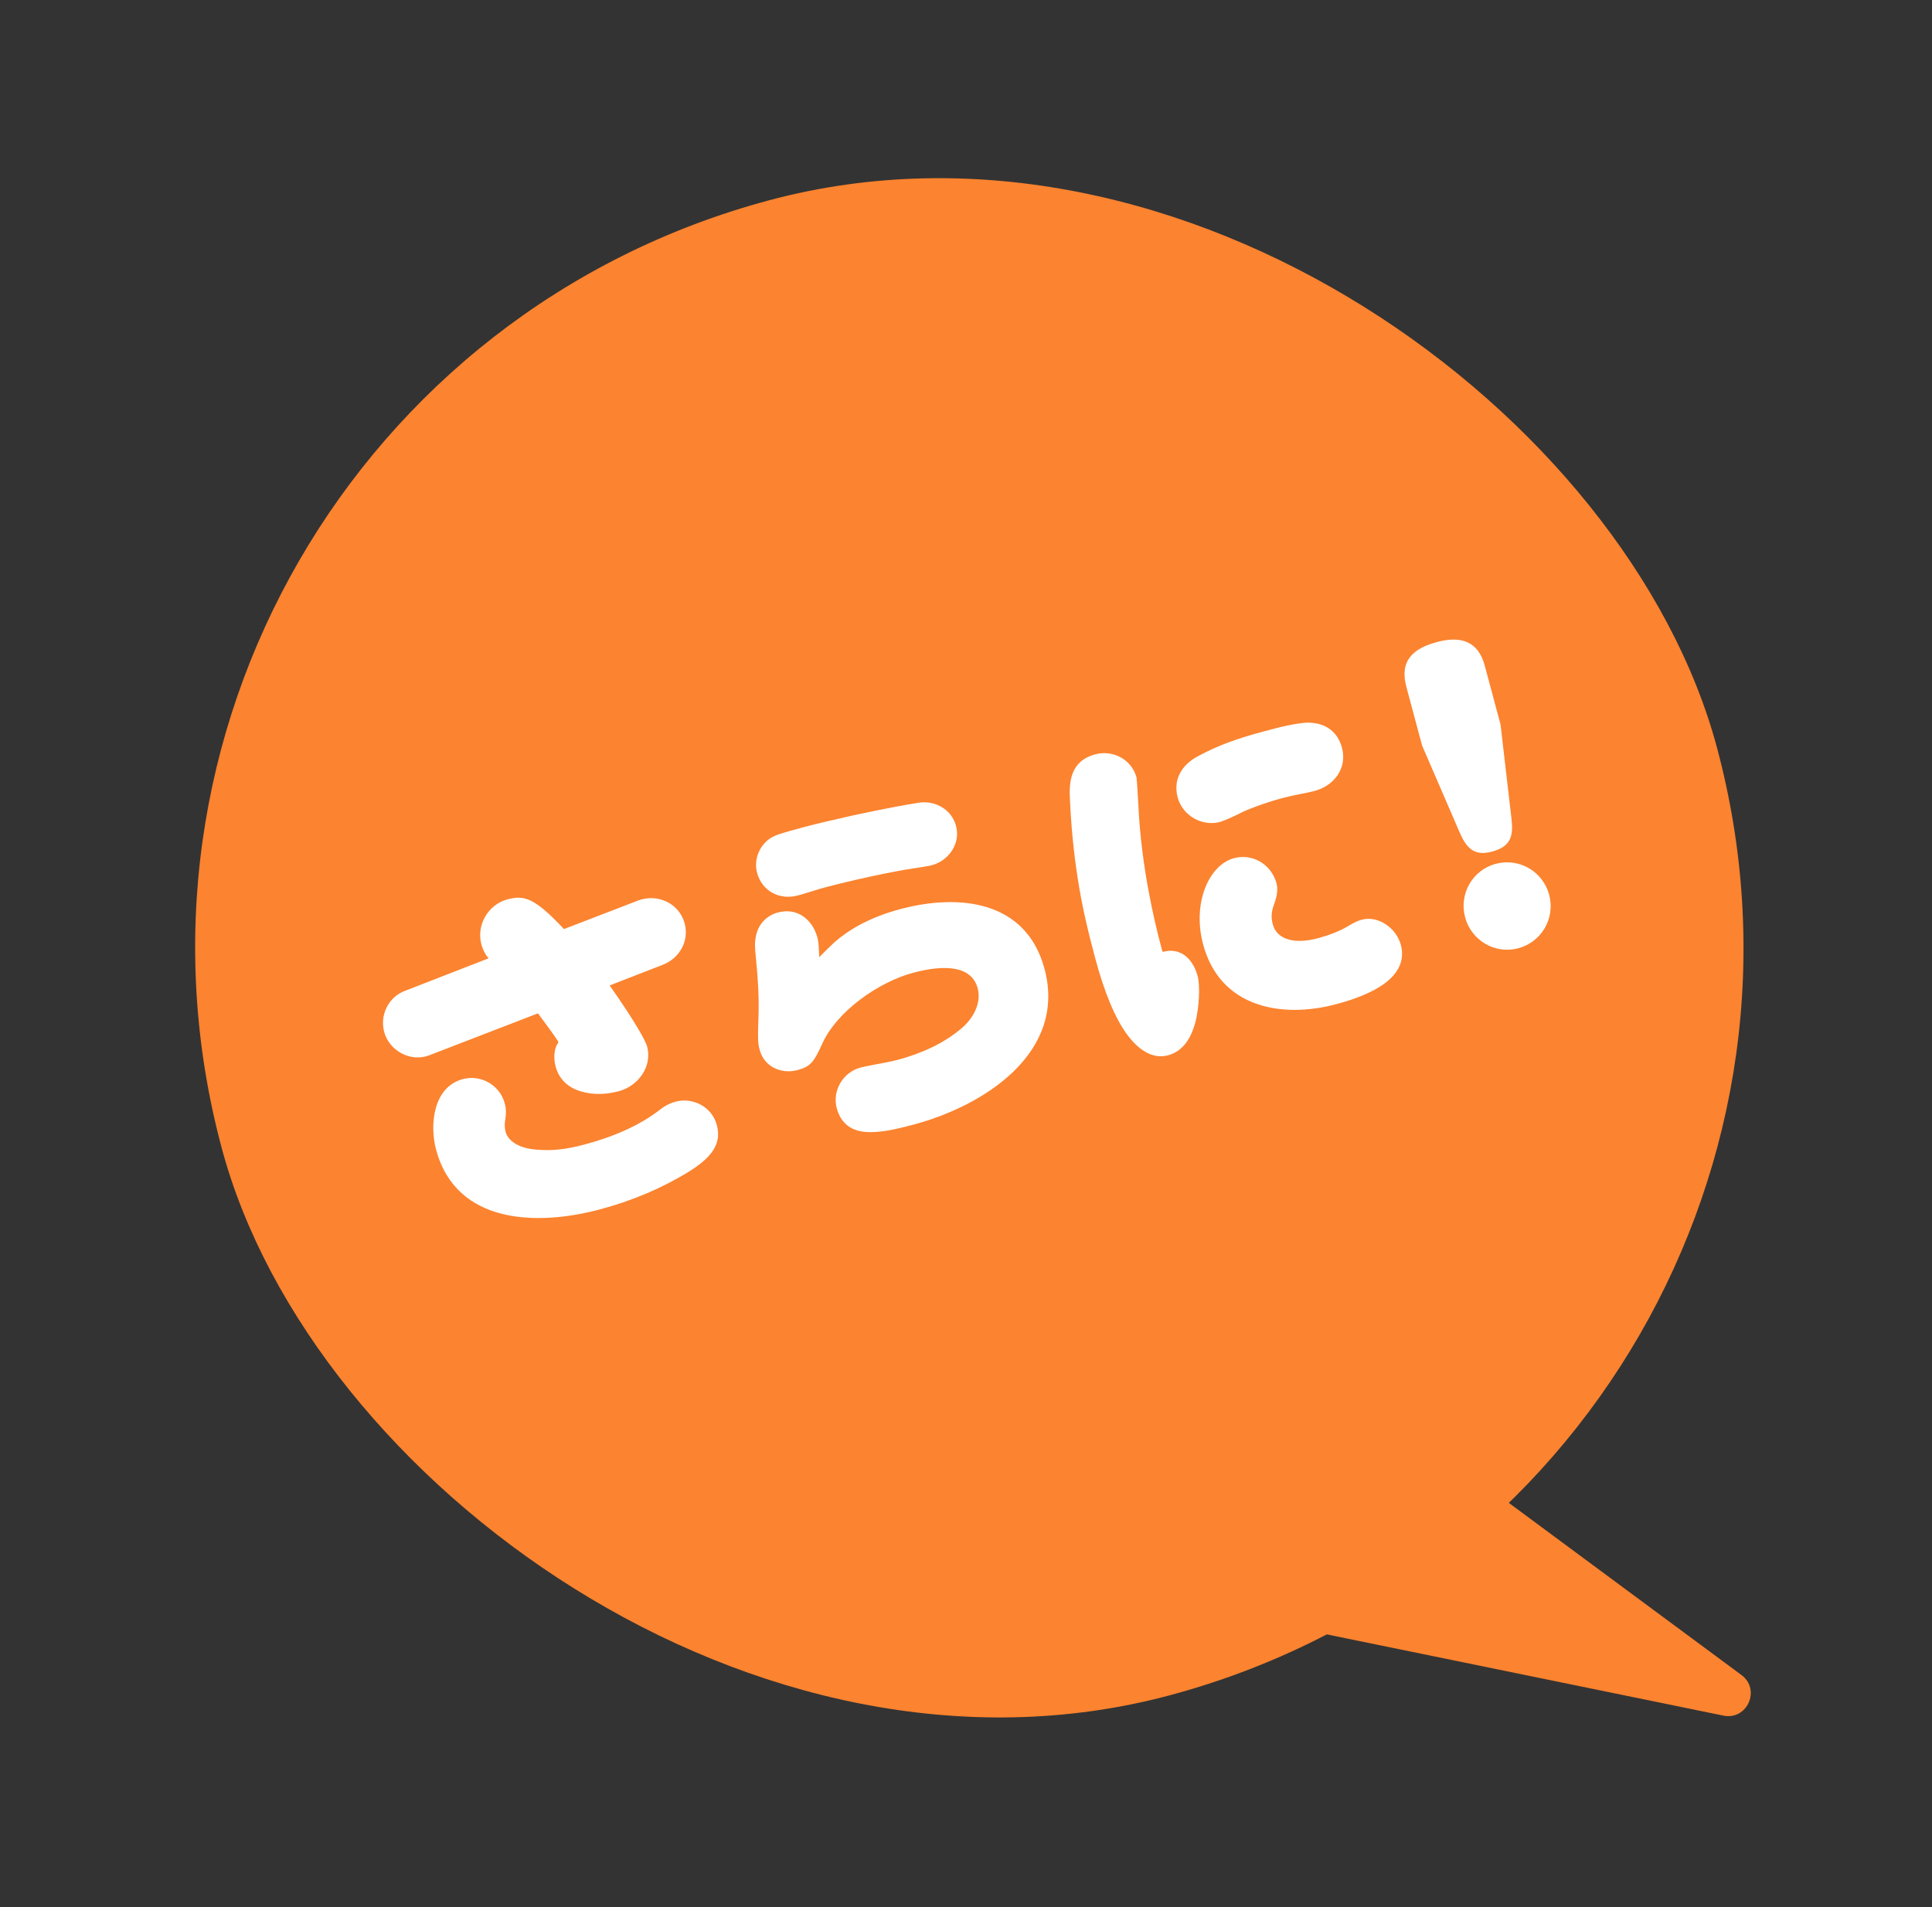 <svg width="79" height="78" viewBox="0 0 79 78" fill="none" xmlns="http://www.w3.org/2000/svg">
<rect x="0" y="0" width="79" height="78" fill="#333333" stroke="none"/>
<rect x="0.875" y="16.383" width="63.297" height="63.297" rx="31.649" transform="rotate(-15 0.875 16.383)" fill="#FC832F"/>
<path d="M24.929 40.301C25.999 41.819 26.406 42.589 26.46 42.79C26.683 43.625 26.093 44.415 25.302 44.627C24.64 44.804 24.043 44.764 23.541 44.559C23.123 44.378 22.836 44.054 22.72 43.623C22.662 43.407 22.648 43.179 22.694 42.951C22.714 42.853 22.759 42.733 22.837 42.62C22.825 42.577 22.526 42.148 21.997 41.442L17.553 43.157C16.799 43.451 15.917 42.978 15.709 42.202C15.524 41.511 15.884 40.782 16.541 40.529L19.976 39.193C19.839 39.029 19.742 38.839 19.684 38.623C19.472 37.832 19.957 36.993 20.748 36.781C21.439 36.596 21.856 36.715 23.062 37.995L26.081 36.832C26.878 36.526 27.774 36.934 27.997 37.768C28.19 38.487 27.779 39.199 27.094 39.459L24.929 40.301ZM24.531 49.459C21.999 50.138 18.656 50.093 17.831 47.014C17.558 45.993 17.716 44.455 18.924 44.131C19.672 43.93 20.442 44.387 20.639 45.121C20.693 45.322 20.71 45.502 20.651 45.858C20.629 46.002 20.638 46.154 20.677 46.298C20.754 46.586 21.114 46.952 21.917 47.014C22.579 47.068 23.106 47.019 23.897 46.807C25.034 46.503 26.132 46.054 27.023 45.353C27.201 45.213 27.42 45.108 27.621 45.054C28.341 44.861 29.113 45.271 29.31 46.005C29.518 46.781 29.116 47.352 28.039 47.995C27.041 48.586 25.926 49.085 24.531 49.459ZM33.753 36.287C33.666 36.311 33.465 36.364 33.138 36.468C32.897 36.547 32.71 36.598 32.624 36.621C31.861 36.825 31.154 36.429 30.957 35.695C30.811 35.148 31.054 34.559 31.529 34.262C31.715 34.151 31.927 34.078 32.891 33.82C33.38 33.689 34.266 33.483 34.921 33.338C36.263 33.055 36.865 32.94 37.575 32.827C38.241 32.726 38.912 33.101 39.093 33.777C39.282 34.482 38.81 35.194 38.105 35.383C38.005 35.41 37.814 35.446 37.295 35.523C36.552 35.63 34.861 35.991 33.753 36.287ZM33.426 38.349C33.453 38.449 33.473 38.583 33.48 38.781C33.485 38.857 33.496 39.07 33.501 39.146C33.632 39.003 34.048 38.598 34.123 38.532C34.71 38.02 35.562 37.514 36.799 37.183C39.216 36.535 41.959 36.818 42.711 39.623C43.632 43.061 40.218 45.225 37.384 45.984C36.478 46.227 36.063 46.292 35.634 46.299C34.868 46.319 34.393 45.984 34.215 45.322C34.023 44.603 34.469 43.851 35.188 43.658C35.289 43.632 35.566 43.573 35.714 43.548C36.038 43.492 36.564 43.383 36.707 43.344C37.642 43.093 38.568 42.691 39.309 42.061C39.775 41.674 40.144 41.035 39.978 40.417C39.735 39.511 38.665 39.427 37.341 39.782C35.917 40.164 34.217 41.359 33.618 42.691C33.281 43.445 33.128 43.625 32.61 43.763C31.963 43.937 31.25 43.635 31.065 42.944C30.984 42.642 30.985 42.472 31.018 41.446C31.038 40.715 30.985 39.943 30.912 39.207C30.86 38.728 30.857 38.544 30.911 38.282C31 37.811 31.334 37.444 31.808 37.317C32.6 37.105 33.226 37.6 33.426 38.349ZM46.474 31.8C46.481 31.828 46.513 32.236 46.557 33.088C46.607 34.138 46.777 35.465 46.979 36.506C47.126 37.284 47.297 38.039 47.49 38.759L47.517 38.859C47.532 38.917 47.536 38.931 47.565 38.924C48.241 38.742 48.772 39.171 48.973 39.919C49.081 40.322 49.031 41.229 48.878 41.81C48.715 42.409 48.407 42.985 47.759 43.158C47.054 43.347 46.468 42.826 46.079 42.298C45.591 41.627 45.158 40.586 44.784 39.191C44.499 38.126 44.242 37.054 44.076 35.973C43.898 34.849 43.789 33.691 43.744 32.546C43.712 31.738 43.922 31.08 44.785 30.849C45.504 30.656 46.273 31.052 46.474 31.8ZM48.156 32.613C47.956 31.865 48.336 31.27 48.984 30.926C49.793 30.494 50.508 30.225 51.687 29.909C51.889 29.855 52.378 29.724 52.612 29.677C53.138 29.567 53.408 29.541 53.629 29.559C54.258 29.606 54.709 29.963 54.874 30.582C55.098 31.416 54.55 32.133 53.759 32.345C53.586 32.392 53.352 32.439 53.176 32.471C52.956 32.514 52.621 32.589 52.463 32.631C51.686 32.839 50.947 33.13 50.718 33.253C50.489 33.376 50.004 33.583 49.889 33.614C49.156 33.81 48.357 33.361 48.156 32.613ZM52.197 36.125C52.254 36.341 52.234 36.609 52.109 36.95C51.992 37.26 51.963 37.498 52.044 37.801C52.214 38.434 52.943 38.624 53.893 38.369C54.31 38.257 54.758 38.091 55.091 37.894C55.37 37.727 55.521 37.655 55.679 37.613C56.37 37.428 57.101 37.972 57.279 38.634C57.575 39.742 56.574 40.55 54.66 41.062C52.373 41.675 49.883 41.186 49.197 38.625C48.738 36.913 49.449 35.366 50.456 35.096C51.233 34.888 51.992 35.363 52.197 36.125ZM58.15 30.491L57.506 28.088C57.217 27.009 57.794 26.515 58.758 26.257C59.721 25.999 60.44 26.207 60.714 27.228L61.358 29.631L61.805 33.489C61.89 34.206 61.77 34.624 61.008 34.828C60.274 35.025 59.965 34.676 59.691 34.056L58.15 30.491ZM61.157 35.328C62.121 35.07 63.092 35.642 63.346 36.592C63.6 37.541 63.046 38.522 62.082 38.781C61.133 39.035 60.162 38.462 59.908 37.513C59.653 36.563 60.208 35.582 61.157 35.328Z" fill="white"/>
<path d="M71.209 68.502C72.01 69.095 71.445 70.362 70.469 70.162L50.572 66.086C49.997 65.968 49.673 65.354 49.901 64.813L53.32 56.694C53.554 56.138 54.247 55.948 54.731 56.307L71.209 68.502Z" fill="#FC832F"/>
</svg>
